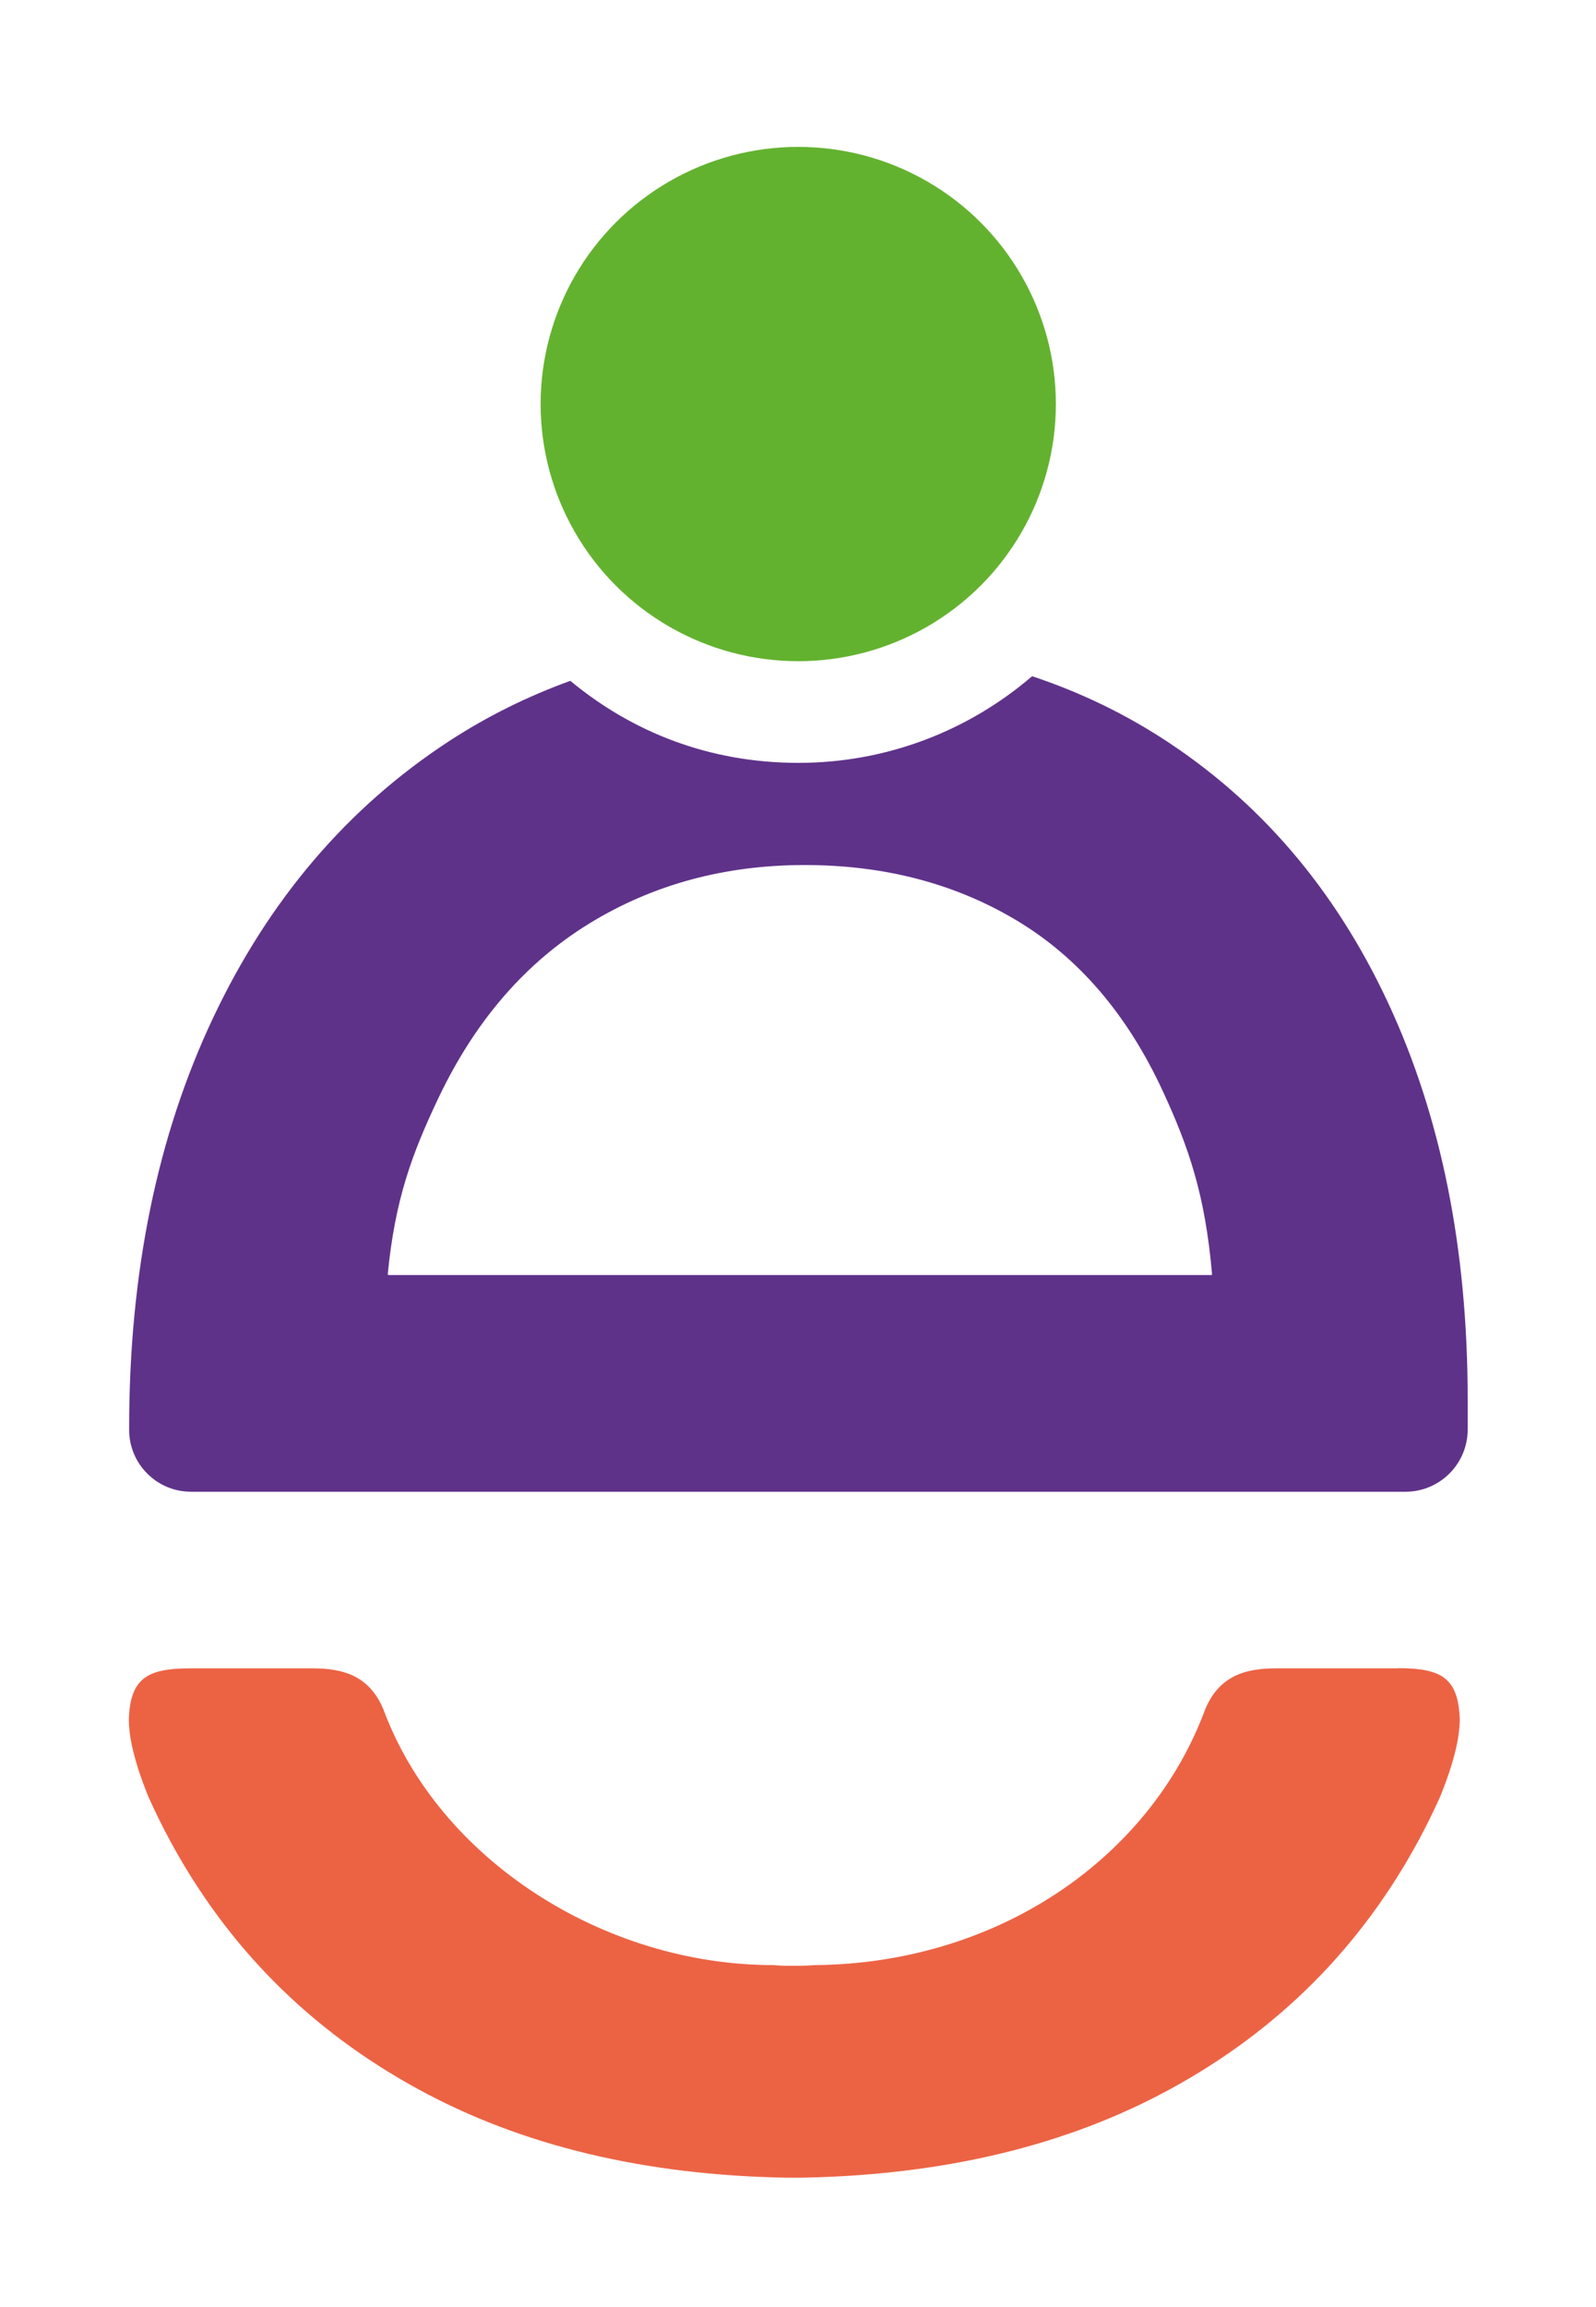 <?xml version="1.0" encoding="UTF-8"?>
<svg id="Capa_1" data-name="Capa 1" xmlns="http://www.w3.org/2000/svg" version="1.1" viewBox="0 0 96.77 139.78">
  <defs>
    <style>
      .cls-1 {
        fill: #5f328a;
      }

      .cls-1, .cls-2, .cls-3 {
        stroke-width: 0px;
      }

      .cls-2 {
        fill: #63b22f;
      }

      .cls-3 {
        fill: #ec6344;
      }
    </style>
  </defs>
  <path class="cls-1" d="M84.16,60.75c-3.22-6.9-7.82-12.27-13.82-16.1-2.4-1.53-4.99-2.76-7.76-3.68-3.81,3.27-8.76,5.25-14.17,5.25s-10.07-1.86-13.83-4.97c-2.6.94-5.06,2.16-7.36,3.66-6.14,4.01-10.91,9.59-14.3,16.76-3.39,7.17-5.09,15.46-5.09,24.87v.09h0c0,2.07,1.68,3.75,3.75,3.75h73.64c2.08,0,3.77-1.69,3.77-3.77v-1.82c0-9.12-1.61-17.14-4.83-24.04ZM73.46,77.25H23.55s-.04-.02-.04-.04c.44-4.54,1.47-7.31,3.09-10.72,2.22-4.65,5.26-8.16,9.12-10.53,3.86-2.37,8.22-3.55,13.07-3.55s9.15,1.13,12.89,3.38c3.74,2.25,6.68,5.69,8.82,10.31,1.59,3.43,2.58,6.33,2.99,11.11,0,.02-.02.04-.04.04Z"/>
  <ellipse class="cls-2" cx="48.4" cy="24.48" rx="15.62" ry="15.58"/>
  <path class="cls-3" d="M84.77,101.08h-7.37c-1.79,0-3.44.38-4.32,2.47-3.38,9.13-12.68,15.41-23.65,15.51-.27.02-.54.03-.81.04h0c-.07,0-.14,0-.21,0h0c-.08,0-.17,0-.25,0-.09,0-.17,0-.25,0h0c-.07,0-.14,0-.21,0h0c-.27,0-.54-.02-.81-.04-10.27,0-20.27-6.38-23.65-15.51-.88-2.09-2.53-2.47-4.32-2.47h-7.37c-2.66,0-3.66.62-3.74,3.13.01.8.19,2.21,1.2,4.68.39.86.8,1.7,1.24,2.52,3.51,6.54,8.55,11.59,15.11,15.17,6.28,3.43,13.73,5.21,22.34,5.36h0c.14,0,.29,0,.43,0,.01,0,.02,0,.03,0h0s0,0,0,0c0,0,0,0,0,0h0s.02,0,.03,0c.14,0,.29,0,.43,0h0c8.61-.16,16.05-1.94,22.34-5.37,6.57-3.58,11.6-8.64,15.11-15.17.44-.82.85-1.66,1.24-2.52,1.01-2.47,1.19-3.88,1.2-4.68-.08-2.52-1.08-3.13-3.74-3.13Z"/>
</svg>